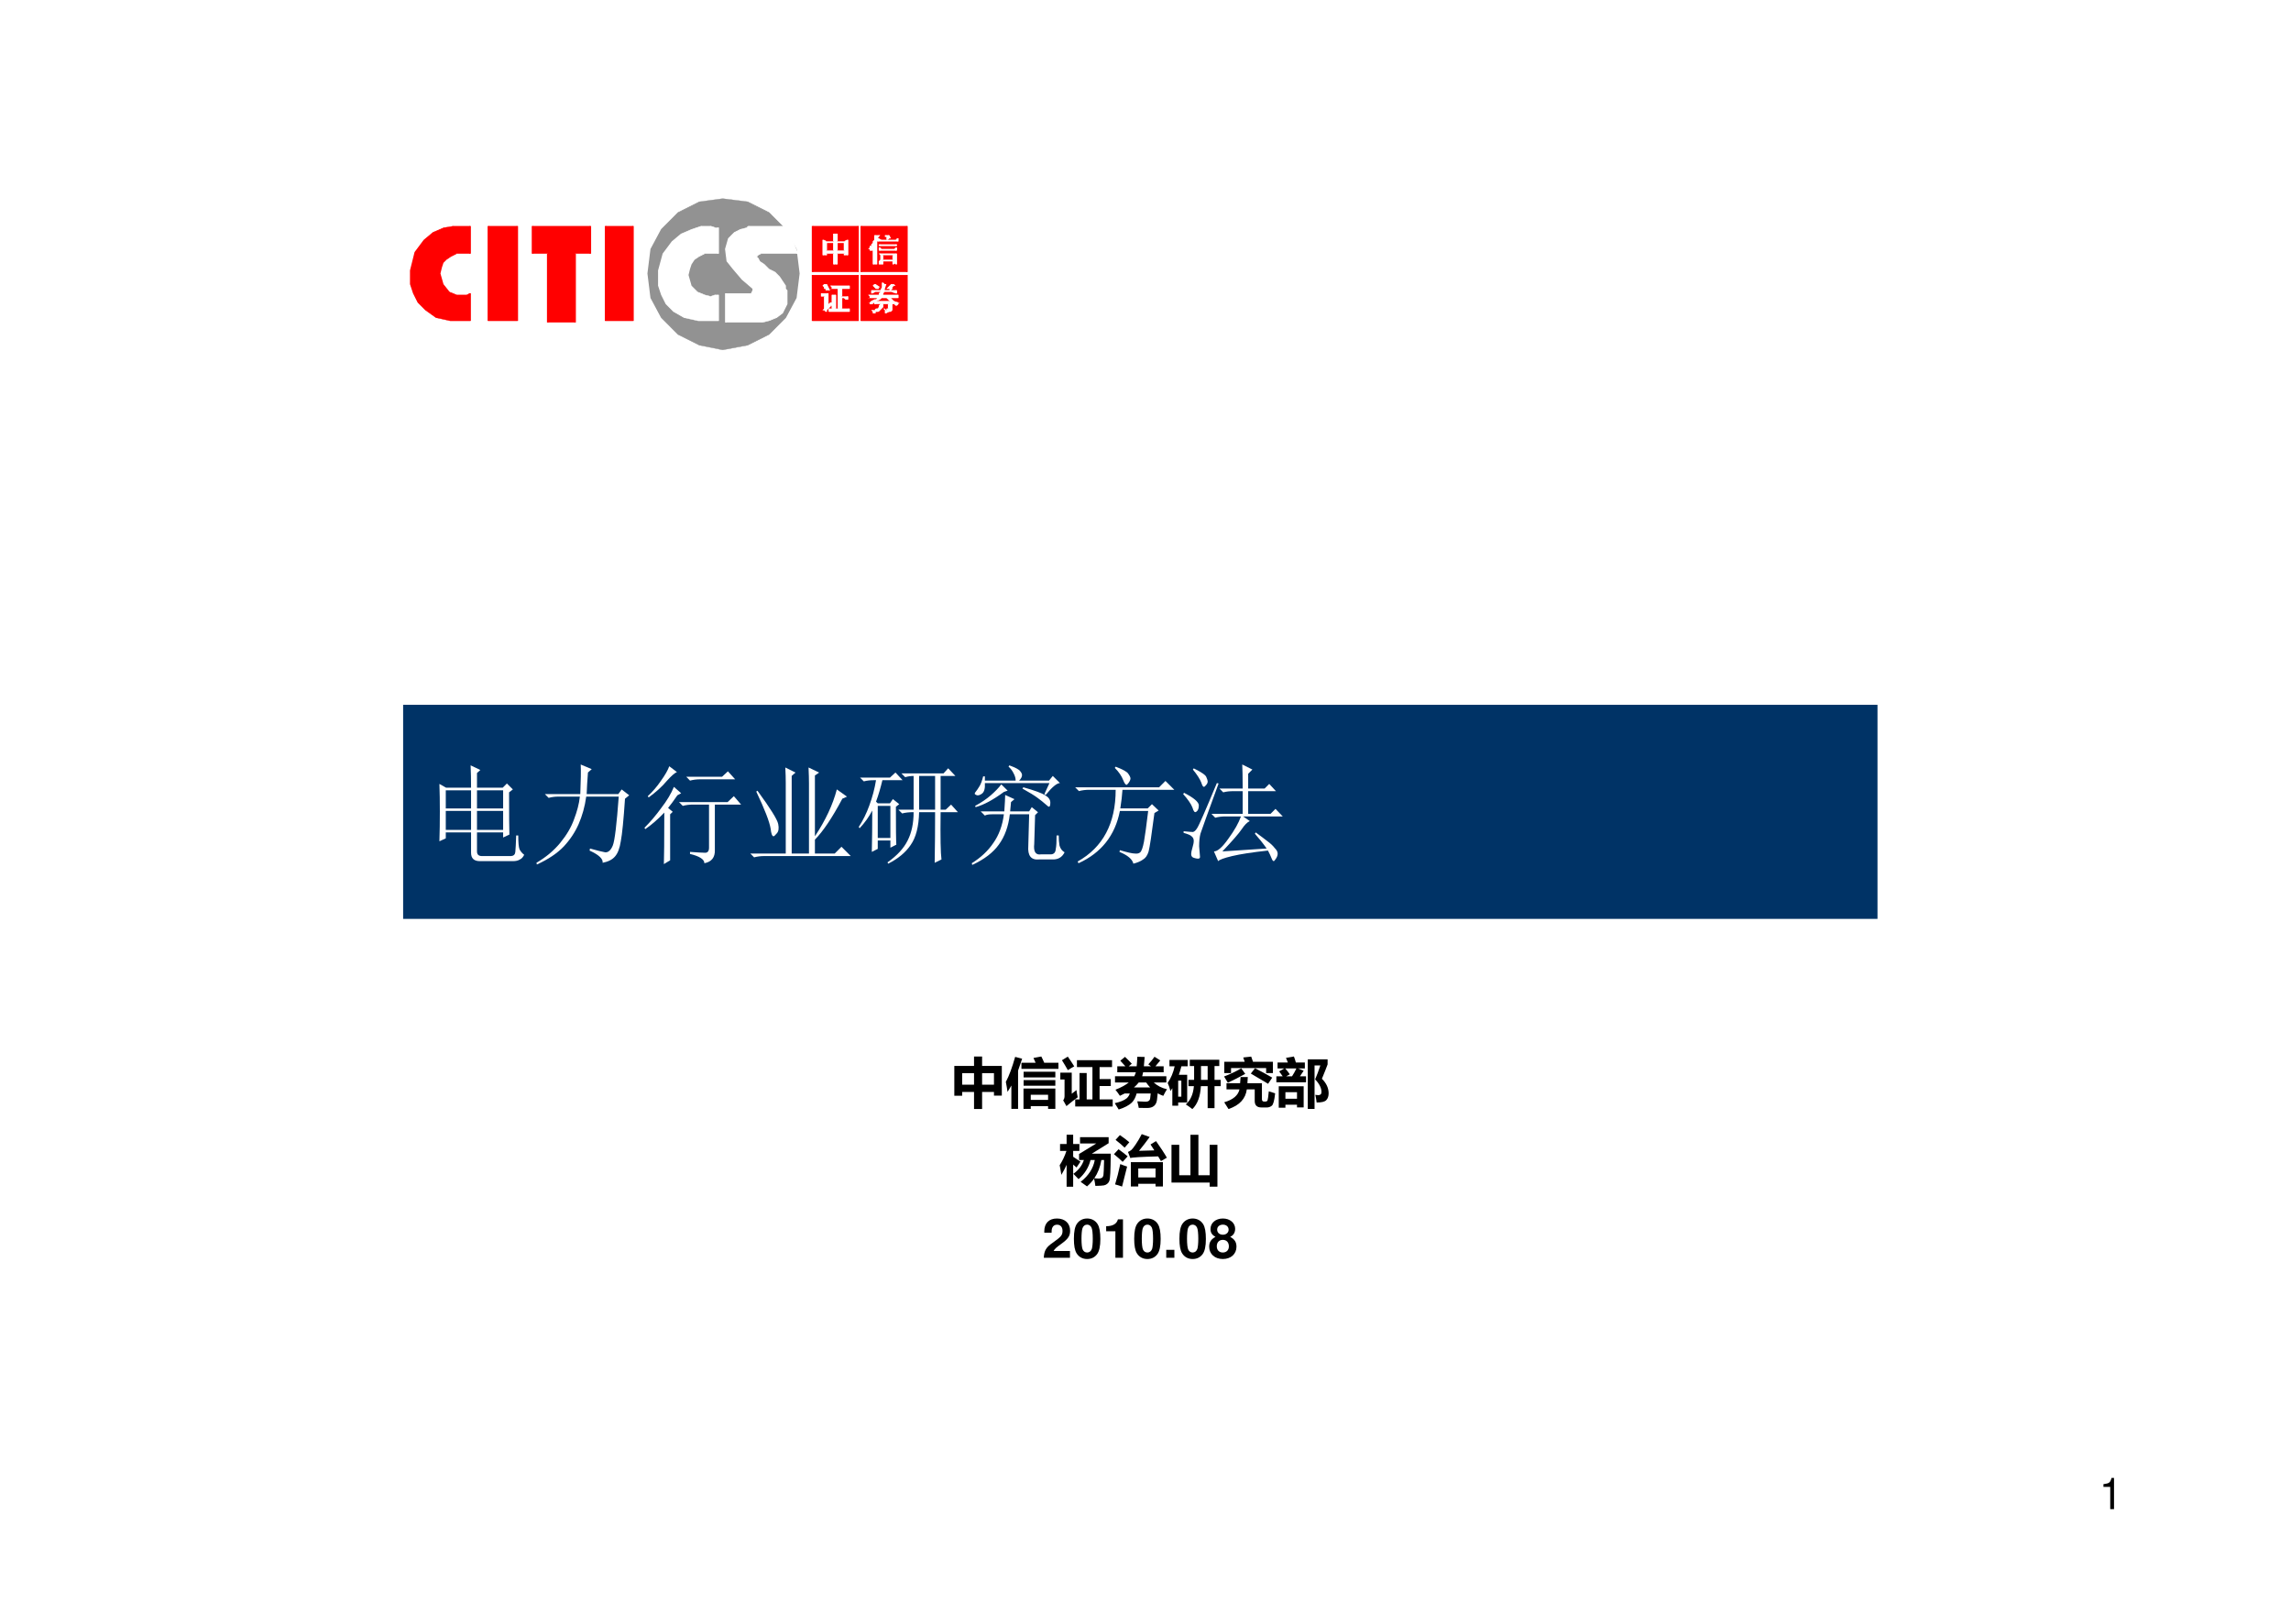 <?xml version="1.0" encoding="UTF-8" standalone="no"?>
<!DOCTYPE svg PUBLIC "-//W3C//DTD SVG 1.1//EN" "http://www.w3.org/Graphics/SVG/1.1/DTD/svg11.dtd">
<svg xmlns="http://www.w3.org/2000/svg" xmlns:xlink="http://www.w3.org/1999/xlink" version="1.1" width="847.68pt" height="600.96pt" viewBox="0 0 847.68 600.96">
<rect x="0" y="0" width="847.68" height="600.96" fill="#808080" stroke="none"/>
<g enable-background="new">
<g>
<g id="Layer-1" data-name="Artifact">
<clipPath id="cp0">
<path transform="matrix(1,0,0,-1,0,600.96)" d="M 0 0 L 847.68 0 L 847.68 600.96 L 0 600.96 Z " fill-rule="evenodd"/>
</clipPath>
<g clip-path="url(#cp0)">
<path transform="matrix(1,0,0,-1,0,600.96)" d="M 0 0 L 847.68 0 L 847.68 600.96 L 0 600.96 Z " fill="#ffffff" fill-rule="evenodd"/>
</g>
</g>
<g id="Layer-1" data-name="Span">
<clipPath id="cp1">
<path transform="matrix(1,0,0,-1,0,600.96)" d="M 0 0 L 847.68 0 L 847.68 600.96 L 0 600.96 Z " fill-rule="evenodd"/>
</clipPath>
<g clip-path="url(#cp1)">
<symbol id="font_2_417">
<path d="M .364 .968 L .513 .968 L .513 .795 L .877 .795 L .877 .247 L .732 .247 L .732 .314 L .513 .314 L .513 0 L .364 0 L .364 .314 L .145 .314 L .145 .244 L 0 .244 L 0 .795 L .364 .795 L .364 .968 M .732 .66 L .513 .66 L .513 .449 L .732 .449 L .732 .66 M .145 .449 L .364 .449 L .364 .66 L .145 .66 L .145 .449 Z "/>
</symbol>
<symbol id="font_2_491">
<path d="M .971 .739 L .288 .739 L .288 .851 L .55 .851 C .538 .879 .525 .909 .51 .94 L .655 .967 C .671 .937 .689 .898 .709 .851 L .971 .851 L .971 .739 M .172 .96 L .301 .926 C .276 .848 .251 .775 .226 .707 L .226 0 L .102 0 L .102 .431 C .078 .389 .055 .35 .031 .314 C .024 .367 .014 .428 0 .498 C .06 .61 .117 .764 .172 .96 M .914 .581 L .328 .581 L .328 .686 L .914 .686 L .914 .581 M .914 .427 L .328 .427 L .328 .531 L .914 .531 L .914 .427 M .326 0 L .326 .375 L .914 .375 L .914 0 L .78 0 L .78 .051 L .46 .051 L .46 0 L .326 0 M .78 .26 L .46 .26 L .46 .166 L .78 .166 L .78 .26 Z "/>
</symbol>
<symbol id="font_2_a69">
<path d="M .138 .921 C .175 .868 .215 .808 .257 .741 C .226 .725 .187 .701 .139 .671 C .104 .734 .067 .795 .03 .854 L .138 .921 M .275 .131 L .355 .131 L .355 .618 L .487 .618 L .487 .131 L .593 .131 L .593 .727 L .307 .727 L .307 .855 L .955 .855 L .955 .727 L .725 .727 L .725 .506 L .932 .506 L .932 .378 L .725 .378 L .725 .131 L .967 .131 L .967 0 L .275 0 L .275 .131 M .298 .304 C .3 .276 .308 .231 .321 .17 C .259 .126 .19 .072 .113 .007 L .053 .114 C .069 .134 .077 .159 .078 .188 L .078 .498 L 0 .498 L 0 .625 L .211 .625 L .211 .235 L .298 .304 Z "/>
</symbol>
<symbol id="font_2_4f3">
<path d="M .005 .614 L .361 .614 C .37 .631 .379 .655 .39 .687 L .047 .687 L .047 .798 L .196 .798 C .166 .833 .134 .868 .103 .901 L .189 .972 C .231 .933 .273 .89 .315 .845 L .258 .798 L .405 .798 C .41 .845 .414 .904 .417 .974 L .552 .97 C .547 .904 .543 .847 .538 .798 L .668 .798 L .62 .834 C .662 .878 .701 .925 .734 .974 L .841 .906 C .81 .867 .78 .831 .751 .798 L .903 .798 L .903 .687 L .524 .687 C .519 .659 .513 .634 .507 .614 L .953 .614 L .953 .499 L .72 .499 C .786 .438 .868 .396 .965 .374 C .944 .343 .921 .303 .896 .252 C .859 .265 .825 .281 .793 .299 C .788 .254 .784 .214 .78 .178 C .767 .078 .706 .028 .598 .028 C .541 .028 .49 .029 .443 .03 C .439 .058 .43 .098 .416 .151 L .569 .144 C .619 .144 .648 .164 .654 .205 C .657 .226 .66 .256 .664 .296 L .404 .296 C .385 .224 .355 .167 .315 .127 C .26 .076 .179 .033 .073 0 C .05 .04 .025 .079 0 .117 C .101 .139 .174 .169 .221 .207 C .247 .23 .266 .26 .278 .296 L .184 .296 C .156 .281 .126 .267 .095 .253 C .069 .293 .041 .33 .013 .365 C .116 .406 .198 .45 .259 .499 L .005 .499 L .005 .614 M .354 .407 L .654 .407 C .628 .435 .603 .465 .58 .499 L .443 .499 C .419 .467 .389 .437 .354 .407 Z "/>
</symbol>
<symbol id="font_2_912">
<path d="M .384 .54 L .488 .54 L .488 .794 L .408 .794 L .408 .911 L .953 .911 L .953 .794 L .865 .794 L .865 .54 L .979 .54 L .979 .423 L .865 .423 L .865 .017 L .738 .017 L .738 .423 L .613 .423 C .603 .232 .55 .091 .456 0 C .418 .03 .377 .059 .334 .087 C .421 .161 .471 .273 .484 .423 L .384 .423 L .384 .54 M .615 .54 L .738 .54 L .738 .794 L .615 .794 L .615 .54 M .369 .79 L .253 .79 C .24 .736 .224 .683 .206 .633 L .36 .633 L .36 .122 L .194 .122 L .194 .063 L .086 .063 L .086 .386 C .075 .368 .063 .35 .051 .333 C .038 .388 .021 .438 0 .483 C .061 .572 .104 .674 .129 .79 L .033 .79 L .033 .907 L .369 .907 L .369 .79 M .252 .229 L .252 .525 L .194 .525 L .194 .229 L .252 .229 Z "/>
</symbol>
<symbol id="font_2_93e">
<path d="M .501 .968 C .513 .935 .524 .903 .534 .873 L .902 .873 L .902 .664 L .777 .664 L .777 .756 L .129 .756 L .129 .664 L .004 .664 L .004 .873 L .381 .873 C .373 .9 .364 .926 .354 .952 L .501 .968 M .571 .753 C .684 .696 .79 .638 .889 .58 L .813 .466 L .494 .655 L .571 .753 M .317 .752 L .391 .649 C .286 .591 .179 .536 .07 .486 C .048 .525 .025 .563 0 .601 C .118 .646 .224 .696 .317 .752 M .699 .477 L .699 .182 C .699 .152 .713 .138 .739 .138 L .761 .138 C .784 .138 .798 .146 .804 .164 C .81 .181 .817 .236 .826 .327 L .943 .29 C .929 .157 .908 .08 .88 .06 C .853 .039 .823 .029 .79 .029 L .69 .029 C .608 .029 .566 .069 .566 .149 L .566 .363 L .42 .363 C .397 .189 .285 .068 .082 0 C .061 .035 .034 .077 .003 .125 C .166 .172 .26 .252 .285 .363 L .045 .363 L .045 .477 L .296 .477 L .305 .591 L .438 .591 C .436 .556 .434 .518 .431 .477 L .699 .477 Z "/>
</symbol>
<symbol id="font_2_b11">
<path d="M .526 .748 L .398 .748 L .504 .705 C .483 .672 .46 .637 .435 .602 L .548 .602 L .548 .492 L 0 .492 L 0 .602 L .117 .602 C .098 .631 .076 .661 .052 .693 L .147 .748 L .022 .748 L .022 .857 L .212 .857 C .201 .888 .19 .916 .178 .943 L .324 .968 C .337 .935 .349 .898 .36 .857 L .526 .857 L .526 .748 M .248 .639 L .181 .602 L .289 .602 C .321 .651 .348 .7 .37 .748 L .163 .748 C .201 .704 .229 .668 .248 .639 M .841 .557 C .924 .474 .965 .384 .965 .288 C .965 .234 .95 .192 .921 .162 C .893 .132 .833 .118 .743 .119 C .739 .165 .73 .212 .719 .26 C .744 .256 .762 .254 .773 .254 C .813 .254 .833 .274 .833 .313 C .833 .386 .794 .464 .716 .545 C .75 .625 .782 .711 .812 .803 L .705 .803 L .705 0 L .58 0 L .58 .916 L .946 .916 L .946 .822 C .924 .76 .888 .671 .841 .557 M .044 .022 L .044 .418 L .504 .418 L .504 .028 L .381 .028 L .381 .078 L .167 .078 L .167 .022 L .044 .022 M .381 .309 L .167 .309 L .167 .188 L .381 .188 L .381 .309 Z "/>
</symbol>
<use xlink:href="#font_2_417" transform="matrix(20.04,0,0,-20.04,353.103,410.291)"/>
<use xlink:href="#font_2_491" transform="matrix(20.04,0,0,-20.04,372.165,410.252)"/>
<use xlink:href="#font_2_a69" transform="matrix(20.04,0,0,-20.04,392.322,409.372)"/>
<use xlink:href="#font_2_4f3" transform="matrix(20.04,0,0,-20.04,412.46,410.487)"/>
<use xlink:href="#font_2_912" transform="matrix(20.04,0,0,-20.04,432.047,410.33)"/>
<use xlink:href="#font_2_93e" transform="matrix(20.04,0,0,-20.04,452.909,410.311)"/>
<use xlink:href="#font_2_b11" transform="matrix(20.04,0,0,-20.04,472.261,410.272)"/>
</g>
</g>
<g id="Layer-1" data-name="Span">
<clipPath id="cp3">
<path transform="matrix(1,0,0,-1,0,600.96)" d="M 0 0 L 847.68 0 L 847.68 600.96 L 0 600.96 Z " fill-rule="evenodd"/>
</clipPath>
<g clip-path="url(#cp3)">
<symbol id="font_2_7bd">
<path d="M 0 .397 C .052 .477 .093 .564 .125 .661 L .007 .661 L .007 .788 L .128 .788 L .128 .96 L .249 .96 L .249 .788 L .364 .788 L .364 .661 L .249 .661 L .249 .553 C .3 .521 .345 .491 .384 .463 L .311 .355 C .294 .37 .274 .388 .249 .409 L .249 0 L .128 0 L .128 .404 C .102 .345 .07 .283 .031 .219 C .025 .264 .014 .323 0 .397 M .593 .61 L .943 .61 C .941 .446 .939 .327 .935 .254 C .931 .181 .926 .133 .918 .111 C .911 .089 .899 .071 .881 .056 C .863 .04 .842 .03 .818 .025 C .794 .02 .741 .017 .659 .015 C .653 .062 .645 .107 .635 .149 C .598 .096 .555 .049 .505 .006 C .464 .036 .424 .064 .387 .09 C .533 .204 .62 .338 .648 .493 L .57 .493 C .535 .354 .461 .236 .349 .14 C .316 .175 .284 .208 .253 .238 C .351 .309 .415 .394 .447 .493 L .358 .493 L .358 .604 L .675 .798 L .376 .798 L .376 .915 L .904 .915 L .904 .803 L .593 .61 M .82 .493 L .77 .493 C .748 .364 .704 .251 .639 .155 C .672 .153 .7 .151 .722 .151 C .747 .151 .766 .156 .78 .165 C .794 .173 .803 .189 .808 .212 C .812 .235 .816 .328 .82 .493 Z "/>
</symbol>
<symbol id="font_2_83f">
<path d="M .777 .839 C .863 .718 .93 .616 .977 .533 L .868 .47 C .852 .497 .835 .526 .816 .557 C .501 .549 .33 .538 .303 .526 L .259 .639 C .285 .65 .306 .663 .322 .676 C .338 .69 .366 .725 .404 .782 C .443 .839 .479 .901 .513 .968 L .66 .915 C .597 .828 .531 .743 .463 .66 L .746 .668 C .723 .703 .7 .74 .675 .777 L .777 .839 M .11 .95 C .179 .903 .237 .859 .284 .818 L .197 .718 C .16 .756 .104 .804 .03 .862 L .11 .95 M .085 .689 C .148 .644 .204 .6 .253 .558 L .161 .456 C .123 .494 .069 .541 0 .598 L .085 .689 M .449 .002 L .312 .002 L .312 .451 L .904 .451 L .904 .002 L .768 .002 L .768 .051 L .449 .051 L .449 .002 M .768 .334 L .449 .334 L .449 .168 L .768 .168 L .768 .334 M .117 .415 C .163 .396 .205 .381 .243 .369 L .15 0 C .106 .016 .063 .029 .021 .04 C .055 .148 .087 .273 .117 .415 Z "/>
</symbol>
<symbol id="font_2_64b">
<path d="M .705 0 L .705 .076 L 0 .076 L 0 .773 L .143 .773 L .143 .211 L .35 .211 L .35 .958 L .497 .958 L .497 .211 L .705 .211 L .705 .773 L .848 .773 L .848 0 L .705 0 Z "/>
</symbol>
<use xlink:href="#font_2_7bd" transform="matrix(20.04,0,0,-20.04,392.085,439.052)"/>
<use xlink:href="#font_2_83f" transform="matrix(20.04,0,0,-20.04,412.164,438.994)"/>
<use xlink:href="#font_2_64b" transform="matrix(20.04,0,0,-20.04,433.457,439.033)"/>
</g>
</g>
<g id="Layer-1" data-name="Span">
<clipPath id="cp4">
<path transform="matrix(1,0,0,-1,0,600.96)" d="M 0 0 L 847.68 0 L 847.68 600.96 L 0 600.96 Z " fill-rule="evenodd"/>
</clipPath>
<g clip-path="url(#cp4)">
<symbol id="font_5_13">
<path d="M .482 .125 L .181 .125 C .2 .163 .222 .184 .326 .259 C .449 .349 .485 .402 .485 .499 C .485 .636 .39 .724 .242 .724 C .095 .724 .009 .637 .009 .487 L .009 .462 L .144 .462 L .144 .485 C .144 .564 .181 .61 .245 .61 C .307 .61 .345 .567 .345 .496 C .345 .417 .321 .388 .163 .276 C .043 .194 .006 .132 0 0 L .482 0 L .482 .125 Z "/>
</symbol>
<symbol id="font_5_11">
<path d="M .244 .747 C .168 .747 .103 .715 .06 .656 C .019 .601 0 .511 0 .373 C 0 .247 .016 .159 .05 .105 C .092 .037 .161 0 .244 0 C .321 0 .384 .031 .428 .09 C .468 .145 .488 .236 .488 .369 C .488 .499 .472 .587 .438 .642 C .396 .71 .327 .747 .244 .747 M .244 .634 C .28 .634 .309 .614 .326 .577 C .34 .547 .348 .47 .348 .372 C .348 .292 .341 .214 .33 .185 C .314 .143 .284 .12 .244 .12 C .207 .12 .179 .139 .162 .175 C .148 .205 .14 .279 .14 .374 C .14 .458 .147 .538 .158 .567 C .173 .61 .204 .634 .244 .634 Z "/>
</symbol>
<symbol id="font_5_12">
<path d="M .17 .489 L .17 0 L .31 0 L .31 .709 L .217 .709 C .195 .625 .122 .582 0 .582 L 0 .489 L .17 .489 Z "/>
</symbol>
<symbol id="font_5_f">
<path d="M .15 .146 L 0 .146 L 0 0 L .15 0 L .15 .146 Z "/>
</symbol>
<symbol id="font_5_19">
<path d="M .387 .409 C .411 .422 .422 .429 .433 .439 C .462 .466 .479 .509 .479 .555 C .479 .666 .383 .747 .252 .747 C .12 .747 .024 .666 .024 .554 C .024 .486 .052 .443 .116 .409 C .034 .364 0 .311 0 .227 C 0 .093 .103 0 .252 0 C .4 0 .503 .093 .503 .227 C .503 .311 .469 .364 .387 .409 M .253 .634 C .315 .634 .358 .596 .358 .541 C .358 .487 .314 .448 .253 .448 C .19 .448 .147 .486 .147 .542 C .147 .596 .19 .634 .253 .634 M .251 .353 C .32 .353 .363 .307 .363 .233 C .363 .165 .319 .12 .251 .12 C .183 .12 .14 .165 .14 .235 C .14 .307 .183 .353 .251 .353 Z "/>
</symbol>
<use xlink:href="#font_5_13" transform="matrix(20.064,0,0,-20.064,386.212,465.34)"/>
<use xlink:href="#font_5_11" transform="matrix(20.064,0,0,-20.064,397.347,465.801)"/>
<use xlink:href="#font_5_12" transform="matrix(20.064,0,0,-20.064,409.286,465.34)"/>
<use xlink:href="#font_5_11" transform="matrix(20.064,0,0,-20.064,419.659,465.801)"/>
<use xlink:href="#font_5_f" transform="matrix(20.064,0,0,-20.064,431.516,465.34)"/>
<use xlink:href="#font_5_11" transform="matrix(20.064,0,0,-20.064,436.392,465.801)"/>
<use xlink:href="#font_5_19" transform="matrix(20.064,0,0,-20.064,447.407,465.801)"/>
</g>
</g>
<g id="Layer-1" data-name="P">
<path transform="matrix(1,0,0,-1,0,600.96)" d="M 149.16 261 L 694.68 261 L 694.68 340.2 L 149.16 340.2 Z " fill="#003366" fill-rule="evenodd"/>
</g>
<g id="Layer-1" data-name="Span">
<clipPath id="cp6">
<path transform="matrix(1,0,0,-1,0,600.96)" d="M 0 0 L 847.68 0 L 847.68 600.96 L 0 600.96 Z " fill-rule="evenodd"/>
</clipPath>
<g clip-path="url(#cp6)">
<symbol id="font_7_2b65">
<path d="M .293 .68 C .293 .755 .292 .824 .289 .887 L .379 .844 L .348 .816 L .348 .68 L .586 .68 L .625 .719 L .68 .664 L .645 .637 C .645 .428 .646 .298 .648 .246 L .59 .219 L .59 .266 L .348 .266 L .348 .09 C .348 .061 .363 .047 .395 .047 L .664 .047 C .688 .049 .701 .062 .703 .086 C .706 .112 .708 .163 .711 .238 L .73 .238 C .73 .173 .734 .13 .742 .109 C .753 .089 .767 .072 .785 .059 C .775 .038 .762 .023 .746 .016 C .73 .005 .708 0 .68 0 L .375 0 C .32 0 .293 .026 .293 .078 L .293 .266 L .059 .266 L .059 .211 L 0 .184 C .003 .272 .004 .363 .004 .457 C .004 .551 .003 .637 0 .715 L .062 .68 L .293 .68 M .059 .656 L .059 .488 L .293 .488 L .293 .656 L .059 .656 M .348 .656 L .348 .488 L .59 .488 L .59 .656 L .348 .656 M .059 .465 L .059 .289 L .293 .289 L .293 .465 L .059 .465 M .348 .465 L .348 .289 L .59 .289 L .59 .465 L .348 .465 Z "/>
</symbol>
<symbol id="font_7_8cb">
<path d="M .477 .852 C .471 .776 .467 .71 .465 .652 L .758 .652 L .789 .695 L .859 .641 L .82 .609 C .807 .414 .794 .283 .781 .215 C .771 .15 .753 .103 .727 .074 C .703 .046 .665 .026 .613 .016 C .618 .052 .578 .09 .492 .129 L .496 .148 C .561 .13 .608 .118 .637 .113 C .665 .111 .689 .132 .707 .176 C .725 .22 .743 .371 .762 .629 L .461 .629 C .448 .535 .424 .451 .391 .375 C .359 .302 .314 .233 .254 .168 C .194 .105 .111 .049 .004 0 L 0 .016 C .089 .068 .161 .129 .219 .199 C .279 .272 .322 .345 .348 .418 C .376 .491 .395 .561 .402 .629 L .207 .629 C .173 .629 .142 .625 .113 .617 L .078 .652 L .406 .652 C .411 .777 .413 .868 .41 .926 L .512 .883 L .477 .852 Z "/>
</symbol>
<symbol id="font_7_3e7c">
<path d="M .387 .809 L .719 .809 L .773 .859 L .84 .785 L .516 .785 C .482 .785 .451 .781 .422 .773 L .387 .809 M .422 .113 C .492 .108 .539 .105 .562 .105 C .586 .105 .598 .121 .598 .152 L .598 .551 L .449 .551 C .415 .551 .384 .547 .355 .539 L .32 .574 L .77 .574 L .828 .629 L .895 .551 L .652 .551 L .652 .133 C .655 .062 .622 .021 .555 .008 C .555 .044 .51 .073 .422 .094 L .422 .113 M .23 .906 L .301 .852 C .283 .846 .251 .819 .207 .77 C .163 .717 .107 .667 .039 .617 L .031 .629 C .076 .671 .116 .717 .152 .77 C .191 .824 .217 .87 .23 .906 M .238 .461 L .238 .035 L .18 0 C .182 .057 .184 .216 .184 .477 C .124 .414 .065 .363 .008 .324 L 0 .336 C .055 .391 .107 .452 .156 .52 C .208 .587 .247 .652 .273 .715 L .34 .656 L .305 .637 C .271 .587 .242 .548 .219 .52 L .262 .484 L .238 .461 Z "/>
</symbol>
<symbol id="font_7_44a">
<path d="M .066 .617 C .186 .453 .25 .35 .258 .309 C .266 .27 .262 .241 .246 .223 C .23 .204 .22 .195 .215 .195 C .202 .195 .193 .219 .188 .266 C .177 .331 .133 .445 .055 .609 L .066 .617 M .328 .688 C .328 .729 .327 .777 .324 .832 L .418 .785 L .383 .754 L .383 .035 L .543 .035 L .543 .684 C .543 .72 .542 .77 .539 .832 L .637 .785 L .598 .758 L .598 .195 C .697 .344 .764 .488 .801 .629 L .895 .562 L .852 .543 C .758 .366 .673 .24 .598 .164 L .598 .035 L .781 .035 L .844 .098 L .93 .012 L .129 .012 C .095 .012 .064 .008 .035 0 L 0 .035 L .328 .035 L .328 .688 Z "/>
</symbol>
<symbol id="font_7_2e44">
<path d="M .395 .836 L .785 .836 L .828 .883 L .895 .812 L .758 .812 L .758 .5 L .805 .5 L .855 .547 L .918 .477 L .758 .477 C .755 .242 .758 .096 .766 .039 L .703 .008 C .706 .164 .707 .32 .707 .477 L .559 .477 C .556 .344 .53 .242 .48 .172 C .434 .104 .365 .047 .273 0 L .266 .012 C .354 .074 .417 .142 .453 .215 C .49 .288 .508 .375 .508 .477 C .466 .477 .431 .473 .402 .465 L .367 .5 L .508 .5 L .508 .812 C .484 .812 .458 .809 .43 .801 L .395 .836 M .559 .812 L .559 .5 L .707 .5 L .707 .812 L .559 .812 M .176 .535 L .176 .238 L .293 .238 L .293 .535 L .176 .535 M .012 .797 L .289 .797 L .34 .844 L .406 .773 L .219 .773 C .203 .706 .184 .639 .16 .574 L .176 .559 L .289 .559 L .316 .598 L .375 .551 L .344 .527 C .344 .332 .345 .215 .348 .176 L .293 .148 L .293 .215 L .176 .215 L .176 .137 L .121 .109 C .124 .224 .125 .352 .125 .492 C .094 .432 .055 .378 .008 .328 L 0 .34 C .039 .4 .072 .466 .098 .539 C .126 .615 .147 .693 .16 .773 L .141 .773 C .107 .773 .076 .77 .047 .762 L .012 .797 Z "/>
</symbol>
<symbol id="font_7_30a6">
<path d="M .301 .496 C .306 .572 .309 .622 .309 .648 L .395 .609 L .363 .582 L .355 .496 L .531 .496 L .555 .535 L .613 .488 L .586 .461 L .578 .195 C .57 .122 .591 .09 .641 .098 L .734 .098 C .76 .1 .775 .116 .777 .145 C .783 .173 .785 .216 .785 .273 L .805 .273 C .805 .24 .807 .208 .812 .18 C .82 .151 .836 .13 .859 .117 C .836 .07 .797 .048 .742 .051 L .625 .051 C .549 .043 .516 .085 .523 .176 L .531 .469 L .352 .469 C .339 .357 .305 .263 .25 .188 C .198 .115 .116 .052 .004 0 L 0 .016 C .083 .068 .15 .13 .199 .203 C .251 .276 .284 .365 .297 .469 L .188 .469 C .156 .469 .134 .465 .121 .457 L .082 .496 L .301 .496 M .672 .656 L .719 .758 L .121 .758 C .124 .708 .115 .676 .094 .66 C .076 .647 .06 .642 .047 .645 C .034 .65 .027 .655 .027 .66 C .027 .665 .03 .671 .035 .676 C .046 .689 .057 .706 .07 .727 C .083 .747 .095 .779 .105 .82 L .121 .82 L .121 .781 L .406 .781 C .406 .802 .4 .824 .387 .848 C .376 .871 .361 .892 .34 .91 L .348 .922 C .405 .901 .439 .883 .449 .867 C .46 .854 .465 .842 .465 .832 C .465 .816 .456 .799 .438 .781 L .715 .781 L .75 .824 L .816 .758 C .788 .758 .743 .721 .684 .648 L .672 .656 M .332 .688 L .297 .676 C .198 .603 .111 .556 .035 .535 L .031 .547 C .089 .578 .137 .611 .176 .645 C .217 .681 .25 .715 .273 .746 L .332 .688 M .477 .719 C .581 .69 .648 .665 .68 .645 C .711 .626 .727 .604 .727 .578 C .727 .552 .723 .539 .715 .539 C .71 .539 .702 .544 .691 .555 C .665 .578 .638 .6 .609 .621 C .581 .642 .534 .671 .469 .707 L .477 .719 Z "/>
</symbol>
<symbol id="font_7_1be9">
<path d="M 0 .707 L .777 .707 L .836 .766 L .918 .684 L .438 .684 C .435 .634 .428 .577 .418 .512 L .672 .512 L .711 .551 L .773 .492 L .734 .469 C .708 .268 .69 .15 .68 .113 C .669 .077 .652 .052 .629 .039 C .608 .023 .578 .01 .539 0 C .529 .042 .486 .078 .41 .109 L .414 .125 C .484 .104 .53 .094 .551 .094 C .574 .091 .591 .095 .602 .105 C .615 .116 .626 .148 .637 .203 C .647 .26 .66 .355 .676 .488 L .414 .488 C .37 .262 .242 .1 .031 .004 L .023 .02 C .258 .152 .375 .374 .375 .684 L .129 .684 C .095 .684 .064 .68 .035 .672 L 0 .707 M .375 .898 C .443 .872 .482 .85 .492 .832 C .505 .814 .512 .799 .512 .789 C .512 .779 .507 .766 .496 .75 C .486 .737 .479 .73 .477 .73 C .466 .73 .456 .745 .445 .773 C .43 .812 .404 .85 .367 .887 L .375 .898 Z "/>
</symbol>
<symbol id="font_7_2305">
<path d="M .551 .672 C .551 .784 .549 .858 .547 .895 L .641 .848 L .602 .809 L .602 .672 L .754 .672 L .797 .715 L .859 .648 L .602 .648 L .602 .438 L .809 .438 L .855 .484 L .922 .414 L .555 .414 L .617 .371 C .594 .361 .569 .336 .543 .297 C .517 .258 .457 .189 .363 .09 L .773 .117 C .74 .164 .703 .21 .664 .254 L .672 .266 C .719 .232 .755 .204 .781 .184 C .81 .163 .832 .142 .848 .121 C .866 .103 .875 .086 .875 .07 C .875 .055 .87 .039 .859 .023 C .849 .008 .842 0 .84 0 C .832 0 .826 .008 .82 .023 C .81 .049 .798 .074 .785 .098 C .639 .082 .529 .065 .453 .047 C .378 .029 .335 .013 .324 0 L .285 .09 C .319 .09 .363 .129 .418 .207 C .475 .285 .514 .354 .535 .414 L .391 .414 C .357 .414 .326 .41 .297 .402 L .262 .438 L .551 .438 L .551 .648 L .465 .648 C .431 .648 .4 .645 .371 .637 L .336 .672 L .551 .672 M .328 .719 C .227 .443 .171 .288 .16 .254 C .152 .223 .148 .184 .148 .137 C .151 .09 .154 .057 .156 .039 C .156 .029 .15 .023 .137 .023 C .126 .023 .113 .026 .098 .031 C .082 .036 .074 .048 .074 .066 C .074 .079 .078 .099 .086 .125 C .094 .151 .098 .172 .098 .188 C .098 .206 .091 .22 .078 .23 C .068 .241 .043 .251 .004 .262 L .004 .277 C .051 .272 .079 .27 .09 .27 C .103 .272 .116 .284 .129 .305 C .145 .328 .206 .467 .312 .723 L .328 .719 M .008 .633 C .099 .586 .145 .547 .145 .516 C .145 .487 .137 .467 .121 .457 C .108 .447 .096 .46 .086 .496 C .073 .53 .044 .572 0 .621 L .008 .633 M .098 .859 C .171 .823 .21 .796 .215 .777 C .223 .759 .227 .746 .227 .738 C .227 .725 .221 .714 .211 .703 C .203 .693 .197 .688 .191 .688 C .184 .688 .176 .701 .168 .727 C .155 .76 .129 .801 .09 .848 L .098 .859 Z "/>
</symbol>
<use xlink:href="#font_7_2b65" transform="matrix(39.96,0,0,-39.96,162.584,318.6)" fill="#ffffff"/>
<use xlink:href="#font_7_8cb" transform="matrix(39.96,0,0,-39.96,198.485,319.848)" fill="#ffffff"/>
<use xlink:href="#font_7_3e7c" transform="matrix(39.96,0,0,-39.96,238.445,319.692)" fill="#ffffff"/>
<use xlink:href="#font_7_44a" transform="matrix(39.96,0,0,-39.96,277.625,317.195)" fill="#ffffff"/>
<use xlink:href="#font_7_2e44" transform="matrix(39.96,0,0,-39.96,317.741,319.536)" fill="#ffffff"/>
<use xlink:href="#font_7_30a6" transform="matrix(39.96,0,0,-39.96,359.574,320.005)" fill="#ffffff"/>
<use xlink:href="#font_7_1be9" transform="matrix(39.96,0,0,-39.96,397.817,319.536)" fill="#ffffff"/>
<use xlink:href="#font_7_2305" transform="matrix(39.96,0,0,-39.96,437.777,318.6)" fill="#ffffff"/>
</g>
</g>
<g id="Layer-1" data-name="P">
<clipPath id="cp8">
<path transform="matrix(1,0,0,-1,0,600.96)" d="M 150.72 470.4 L 337.8 470.4 L 337.8 529.08 L 150.72 529.08 Z " fill-rule="evenodd"/>
</clipPath>
<g clip-path="url(#cp8)">
<clipPath id="cp9">
<path transform="matrix(.4,0,0,-.048,150.72,130.56)" d="M 0 0 L 467.36 0 L 467.36 1224.94 L 0 1224.94 Z " fill-rule="evenodd"/>
</clipPath>
<g clip-path="url(#cp9)">
<path transform="matrix(.4,0,0,-.048,150.72,130.56)" d="M 362.17 611.99 L 359.35 423.49 L 349.49 270.34 L 334.01 140.75 L 314.28 58.291 L 291.75 22.941 L 270.65 58.291 L 250.94 140.75 L 235.44 270.34 L 225.6 423.49 L 222.79 611.99 L 225.6 800.5 L 235.44 953.65 L 250.94 1083.24 L 270.65 1165.7 L 291.75 1189.27 L 314.28 1165.7 L 334.01 1083.24 L 349.49 953.65 L 359.35 800.5 L 362.17 611.99 Z " fill="#929292"/>
<path transform="matrix(.4,0,0,-.048,150.72,130.56)" stroke-width="1.42" stroke-linecap="butt" stroke-linejoin="round" fill="none" stroke="#929292" d="M 362.17 611.99 L 359.35 423.49 L 349.49 270.34 L 334.01 140.75 L 314.28 58.291 L 291.75 22.941 L 270.65 58.291 L 250.94 140.75 L 235.44 270.34 L 225.6 423.49 L 222.79 611.99 L 225.6 800.5 L 235.44 953.65 L 250.94 1083.24 L 270.65 1165.7 L 291.75 1189.27 L 314.28 1165.7 L 334.01 1083.24 L 349.49 953.65 L 359.35 800.5 L 362.17 611.99 Z "/>
<path transform="matrix(.4,0,0,-.048,150.72,130.56)" d="M 58.062 977.22 L 55.247 977.22 L 51.011 977.22 L 42.564 977.22 L 34.117 965.44 L 24.275 930.09 L 15.828 871.17 L 7.382 776.93 L 3.146 635.56 L 3.146 623.78 L 3.146 576.65 L 3.146 529.54 L 5.962 458.84 L 10.197 388.17 L 17.224 329.25 L 27.091 270.34 L 39.749 246.79 L 58.062 246.79 L 58.062 458.84 L 55.247 447.06 L 51.011 447.06 L 45.38 447.06 L 38.353 470.62 L 32.722 529.54 L 29.906 611.99 L 31.302 659.13 L 32.722 694.48 L 35.537 718.02 L 39.749 741.58 L 45.38 765.15 L 58.062 765.15 L 58.062 977.22 Z " fill="#ff0000"/>
<path transform="matrix(.4,0,0,-.048,150.72,130.56)" stroke-width="1.42" stroke-linecap="butt" stroke-linejoin="round" fill="none" stroke="#ff0000" d="M 58.062 977.22 L 55.247 977.22 L 51.011 977.22 L 42.564 977.22 L 34.117 965.44 L 24.275 930.09 L 15.828 871.17 L 7.382 776.93 L 3.146 635.56 L 3.146 623.78 L 3.146 576.65 L 3.146 529.54 L 5.962 458.84 L 10.197 388.17 L 17.224 329.25 L 27.091 270.34 L 39.749 246.79 L 58.062 246.79 L 58.062 458.84 L 55.247 447.06 L 51.011 447.06 L 45.38 447.06 L 38.353 470.62 L 32.722 529.54 L 29.906 611.99 L 31.302 659.13 L 32.722 694.48 L 35.537 718.02 L 39.749 741.58 L 45.38 765.15 L 58.062 765.15 L 58.062 977.22 Z "/>
<path transform="matrix(.4,0,0,-.048,150.72,130.56)" d="M 287.54 965.44 L 284.73 965.44 L 280.49 977.22 L 272.05 977.22 L 263.6 953.65 L 253.76 918.3 L 245.31 859.39 L 236.86 765.15 L 232.63 635.56 L 232.63 611.99 L 232.63 576.65 L 232.63 517.76 L 235.44 447.06 L 239.68 376.38 L 246.71 317.47 L 256.57 270.34 L 269.23 246.79 L 287.54 246.79 L 287.54 447.06 L 284.73 447.06 L 280.49 435.27 L 274.86 447.06 L 267.83 470.62 L 262.2 517.76 L 259.39 600.21 L 260.78 647.34 L 262.2 682.69 L 265.02 718.02 L 269.23 741.58 L 274.86 765.15 L 287.54 765.15 L 287.54 965.44 Z " fill="#ffffff"/>
<path transform="matrix(.4,0,0,-.048,150.72,130.56)" stroke-width="1.42" stroke-linecap="butt" stroke-linejoin="round" fill="none" stroke="#ffffff" d="M 287.54 965.44 L 284.73 965.44 L 280.49 977.22 L 272.05 977.22 L 263.6 953.65 L 253.76 918.3 L 245.31 859.39 L 236.86 765.15 L 232.63 635.56 L 232.63 611.99 L 232.63 576.65 L 232.63 517.76 L 235.44 447.06 L 239.68 376.38 L 246.71 317.47 L 256.57 270.34 L 269.23 246.79 L 287.54 246.79 L 287.54 447.06 L 284.73 447.06 L 280.49 435.27 L 274.86 447.06 L 267.83 470.62 L 262.2 517.76 L 259.39 600.21 L 260.78 647.34 L 262.2 682.69 L 265.02 718.02 L 269.23 741.58 L 274.86 765.15 L 287.54 765.15 L 287.54 965.44 Z "/>
<path transform="matrix(.4,0,0,-.048,150.72,130.56)" d="M 74.956 246.79 L 101.692 246.79 L 101.692 977.22 L 74.956 977.22 Z " fill="#ff0000"/>
<path transform="matrix(.4,0,0,-.048,150.72,130.56)" stroke-width="1.42" stroke-linecap="butt" stroke-linejoin="round" fill="none" stroke="#ff0000" d="M 74.956 246.79 L 101.692 246.79 L 101.692 977.22 L 74.956 977.22 Z "/>
<path transform="matrix(.4,0,0,-.048,150.72,130.56)" d="M 183.37 246.79 L 208.71 246.79 L 208.71 977.22 L 183.37 977.22 Z " fill="#ff0000"/>
<path transform="matrix(.4,0,0,-.048,150.72,130.56)" stroke-width="1.42" stroke-linecap="butt" stroke-linejoin="round" fill="none" stroke="#ff0000" d="M 183.37 246.79 L 208.71 246.79 L 208.71 977.22 L 183.37 977.22 Z "/>
<path transform="matrix(.4,0,0,-.048,150.72,130.56)" d="M 115.77 977.22 L 169.29 977.22 L 169.29 765.15 L 155.19 765.15 L 155.19 235.01 L 129.85 235.01 L 129.85 765.15 L 115.77 765.15 L 115.77 977.22 Z " fill="#ff0000"/>
<path transform="matrix(.4,0,0,-.048,150.72,130.56)" stroke-width="1.42" stroke-linecap="butt" stroke-linejoin="round" fill="none" stroke="#ff0000" d="M 115.77 977.22 L 169.29 977.22 L 169.29 765.15 L 155.19 765.15 L 155.19 235.01 L 129.85 235.01 L 129.85 765.15 L 115.77 765.15 L 115.77 977.22 Z "/>
<path transform="matrix(.4,0,0,-.048,150.72,130.56)" d="M 350.91 977.22 L 315.7 977.22 L 314.28 965.44 L 308.65 953.65 L 303.02 930.09 L 297.39 882.96 L 294.57 800.5 L 295.99 706.23 L 301.62 647.34 L 310.07 564.86 L 319.94 494.19 L 319.94 482.41 L 318.52 458.84 L 317.1 458.84 L 294.57 458.84 L 294.57 235.01 L 326.96 235.01 L 328.38 235.01 L 334.01 246.79 L 341.04 270.34 L 346.67 305.69 L 350.91 376.38 L 350.91 470.62 L 350.91 482.41 L 349.49 494.19 L 349.49 517.76 L 346.67 553.1 L 343.86 588.43 L 339.64 623.78 L 334.01 647.34 L 329.78 682.69 L 325.57 706.23 L 324.15 729.8 L 322.75 741.58 L 324.15 753.37 L 326.96 765.15 L 360.75 765.15 L 350.91 977.22 Z " fill="#ffffff"/>
<path transform="matrix(.4,0,0,-.048,150.72,130.56)" stroke-width="1.42" stroke-linecap="butt" stroke-linejoin="round" fill="none" stroke="#ffffff" d="M 350.91 977.22 L 315.7 977.22 L 314.28 965.44 L 308.65 953.65 L 303.02 930.09 L 297.39 882.96 L 294.57 800.5 L 295.99 706.23 L 301.62 647.34 L 310.07 564.86 L 319.94 494.19 L 319.94 482.41 L 318.52 458.84 L 317.1 458.84 L 294.57 458.84 L 294.57 235.01 L 326.96 235.01 L 328.38 235.01 L 334.01 246.79 L 341.04 270.34 L 346.67 305.69 L 350.91 376.38 L 350.91 470.62 L 350.91 482.41 L 349.49 494.19 L 349.49 517.76 L 346.67 553.1 L 343.86 588.43 L 339.64 623.78 L 334.01 647.34 L 329.78 682.69 L 325.57 706.23 L 324.15 729.8 L 322.75 741.58 L 324.15 753.37 L 326.96 765.15 L 360.75 765.15 L 350.91 977.22 Z "/>
<path transform="matrix(.4,0,0,-.048,150.72,130.56)" d="M 374.83 623.78 L 417.064 623.78 L 417.064 977.22 L 374.83 977.22 Z " fill="#ff0000"/>
<path transform="matrix(.4,0,0,-.048,150.72,130.56)" stroke-width="1.42" stroke-linecap="butt" stroke-linejoin="round" fill="none" stroke="#ff0000" d="M 374.83 623.78 L 417.064 623.78 L 417.064 977.22 L 374.83 977.22 Z "/>
<path transform="matrix(.4,0,0,-.048,150.72,130.56)" d="M 397.35 788.72 L 404.4 788.72 L 404.4 847.63 L 397.35 847.63 L 397.35 788.72 Z M 387.51 788.72 L 394.54 788.72 L 394.54 847.63 L 387.51 847.63 L 387.51 788.72 Z M 384.69 753.37 L 384.69 765.15 L 384.69 776.93 L 384.69 847.63 L 384.69 859.39 L 384.69 871.17 L 387.51 859.39 L 394.54 859.39 L 394.54 871.17 L 394.54 882.96 L 394.54 894.74 L 394.54 918.3 L 395.96 918.3 L 397.35 918.3 L 397.35 906.52 L 397.35 894.74 L 397.35 882.96 L 397.35 859.39 L 404.4 859.39 L 407.22 871.17 L 407.22 859.39 L 407.22 847.63 L 407.22 776.93 L 407.22 765.15 L 407.22 753.37 L 405.8 753.37 L 404.4 753.37 L 404.4 765.15 L 397.35 765.15 L 397.35 718.02 L 397.35 706.23 L 397.35 682.69 L 395.96 682.69 L 394.54 682.69 L 394.54 694.48 L 394.54 706.23 L 394.54 718.02 L 394.54 765.15 L 387.51 765.15 L 387.51 753.37 L 386.09 753.37 L 384.69 753.37 Z " fill="#ffffff"/>
<path transform="matrix(.4,0,0,-.048,150.72,130.56)" stroke-width="1.42" stroke-linecap="butt" stroke-linejoin="round" fill="none" stroke="#ffffff" d="M 397.35 788.72 L 404.4 788.72 L 404.4 847.63 L 397.35 847.63 L 397.35 788.72 Z M 387.51 788.72 L 394.54 788.72 L 394.54 847.63 L 387.51 847.63 L 387.51 788.72 Z M 384.69 753.37 L 384.69 765.15 L 384.69 776.93 L 384.69 847.63 L 384.69 859.39 L 384.69 871.17 L 387.51 859.39 L 394.54 859.39 L 394.54 871.17 L 394.54 882.96 L 394.54 894.74 L 394.54 918.3 L 395.96 918.3 L 397.35 918.3 L 397.35 906.52 L 397.35 894.74 L 397.35 882.96 L 397.35 859.39 L 404.4 859.39 L 407.22 871.17 L 407.22 859.39 L 407.22 847.63 L 407.22 776.93 L 407.22 765.15 L 407.22 753.37 L 405.8 753.37 L 404.4 753.37 L 404.4 765.15 L 397.35 765.15 L 397.35 718.02 L 397.35 706.23 L 397.35 682.69 L 395.96 682.69 L 394.54 682.69 L 394.54 694.48 L 394.54 706.23 L 394.54 718.02 L 394.54 765.15 L 387.51 765.15 L 387.51 753.37 L 386.09 753.37 L 384.69 753.37 Z "/>
<path transform="matrix(.4,0,0,-.048,150.72,130.56)" d="M 419.88 623.78 L 462.114 623.78 L 462.114 977.22 L 419.88 977.22 Z " fill="#ff0000"/>
<path transform="matrix(.4,0,0,-.048,150.72,130.56)" stroke-width="1.42" stroke-linecap="butt" stroke-linejoin="round" fill="none" stroke="#ff0000" d="M 419.88 623.78 L 462.114 623.78 L 462.114 977.22 L 419.88 977.22 Z "/>
<path transform="matrix(.4,0,0,-.048,150.72,130.56)" d="M 442.4 906.52 L 443.82 906.52 L 445.22 906.52 L 446.64 882.96 L 445.22 882.96 L 443.82 871.17 L 443.82 882.96 L 443.82 894.74 L 442.4 894.74 L 442.4 906.52 Z M 439.58 718.02 L 449.45 718.02 L 449.45 753.37 L 439.58 753.37 L 439.58 718.02 Z M 436.77 682.69 L 436.77 694.48 L 436.77 706.23 L 438.19 718.02 L 438.19 753.37 L 436.77 765.15 L 439.58 765.15 L 449.45 765.15 L 452.27 765.15 L 452.27 753.37 L 452.27 718.02 L 452.27 706.23 L 452.27 694.48 L 452.27 682.69 L 450.85 694.48 L 449.45 682.69 L 449.45 694.48 L 449.45 706.23 L 439.58 706.23 L 439.58 694.48 L 439.58 682.69 L 438.19 682.69 L 436.77 682.69 Z M 436.77 824.06 L 436.77 824.06 L 436.77 835.85 L 439.58 835.85 L 441 835.85 L 449.45 835.85 L 450.85 835.85 L 452.27 835.85 L 452.27 824.06 L 449.45 824.06 L 441 824.06 L 438.19 824.06 L 436.77 824.06 Z M 436.77 788.72 L 436.77 788.72 L 436.77 800.5 L 436.77 812.28 L 438.19 800.5 L 439.58 800.5 L 449.45 800.5 L 450.85 800.5 L 452.27 812.28 L 452.27 800.5 L 452.27 788.72 L 450.85 788.72 L 449.45 788.72 L 439.58 788.72 L 438.19 788.72 L 436.77 788.72 Z M 435.37 859.39 L 435.37 859.39 L 435.37 871.17 L 435.37 882.96 L 438.19 871.17 L 439.58 871.17 L 450.85 871.17 L 452.27 871.17 L 453.66 882.96 L 453.66 871.17 L 453.66 859.39 L 452.27 859.39 L 450.85 859.39 L 439.58 859.39 L 438.19 859.39 L 435.37 859.39 Z M 426.93 800.5 L 428.32 812.28 L 428.32 824.06 L 429.74 824.06 L 429.74 835.85 L 431.14 847.63 L 431.14 859.39 L 432.56 871.17 L 432.56 882.96 L 432.56 894.74 L 432.56 906.52 L 433.95 906.52 L 435.37 906.52 L 436.77 906.52 L 435.37 894.74 L 433.95 871.17 L 433.95 859.39 L 433.95 718.02 L 433.95 706.23 L 433.95 682.69 L 432.56 682.69 L 431.14 682.69 L 431.14 694.48 L 431.14 706.23 L 431.14 718.02 L 431.14 824.06 L 431.14 812.28 L 429.74 800.5 L 429.74 788.72 L 428.32 788.72 L 428.32 800.5 L 426.93 800.5 Z " fill="#ffffff"/>
<path transform="matrix(.4,0,0,-.048,150.72,130.56)" stroke-width="1.42" stroke-linecap="butt" stroke-linejoin="round" fill="none" stroke="#ffffff" d="M 442.4 906.52 L 443.82 906.52 L 445.22 906.52 L 446.64 882.96 L 445.22 882.96 L 443.82 871.17 L 443.82 882.96 L 443.82 894.74 L 442.4 894.74 L 442.4 906.52 Z M 439.58 718.02 L 449.45 718.02 L 449.45 753.37 L 439.58 753.37 L 439.58 718.02 Z M 436.77 682.69 L 436.77 694.48 L 436.77 706.23 L 438.19 718.02 L 438.19 753.37 L 436.77 765.15 L 439.58 765.15 L 449.45 765.15 L 452.27 765.15 L 452.27 753.37 L 452.27 718.02 L 452.27 706.23 L 452.27 694.48 L 452.27 682.69 L 450.85 694.48 L 449.45 682.69 L 449.45 694.48 L 449.45 706.23 L 439.58 706.23 L 439.58 694.48 L 439.58 682.69 L 438.19 682.69 L 436.77 682.69 Z M 436.77 824.06 L 436.77 824.06 L 436.77 835.85 L 439.58 835.85 L 441 835.85 L 449.45 835.85 L 450.85 835.85 L 452.27 835.85 L 452.27 824.06 L 449.45 824.06 L 441 824.06 L 438.19 824.06 L 436.77 824.06 Z M 436.77 788.72 L 436.77 788.72 L 436.77 800.5 L 436.77 812.28 L 438.19 800.5 L 439.58 800.5 L 449.45 800.5 L 450.85 800.5 L 452.27 812.28 L 452.27 800.5 L 452.27 788.72 L 450.85 788.72 L 449.45 788.72 L 439.58 788.72 L 438.19 788.72 L 436.77 788.72 Z M 435.37 859.39 L 435.37 859.39 L 435.37 871.17 L 435.37 882.96 L 438.19 871.17 L 439.58 871.17 L 450.85 871.17 L 452.27 871.17 L 453.66 882.96 L 453.66 871.17 L 453.66 859.39 L 452.27 859.39 L 450.85 859.39 L 439.58 859.39 L 438.19 859.39 L 435.37 859.39 Z M 426.93 800.5 L 428.32 812.28 L 428.32 824.06 L 429.74 824.06 L 429.74 835.85 L 431.14 847.63 L 431.14 859.39 L 432.56 871.17 L 432.56 882.96 L 432.56 894.74 L 432.56 906.52 L 433.95 906.52 L 435.37 906.52 L 436.77 906.52 L 435.37 894.74 L 433.95 871.17 L 433.95 859.39 L 433.95 718.02 L 433.95 706.23 L 433.95 682.69 L 432.56 682.69 L 431.14 682.69 L 431.14 694.48 L 431.14 706.23 L 431.14 718.02 L 431.14 824.06 L 431.14 812.28 L 429.74 800.5 L 429.74 788.72 L 428.32 788.72 L 428.32 800.5 L 426.93 800.5 Z "/>
<path transform="matrix(.4,0,0,-.048,150.72,130.56)" d="M 374.83 246.79 L 417.064 246.79 L 417.064 600.21 L 374.83 600.21 Z " fill="#ff0000"/>
<path transform="matrix(.4,0,0,-.048,150.72,130.56)" stroke-width="1.42" stroke-linecap="butt" stroke-linejoin="round" fill="none" stroke="#ff0000" d="M 374.83 246.79 L 417.064 246.79 L 417.064 600.21 L 374.83 600.21 Z "/>
<path transform="matrix(.4,0,0,-.048,150.72,130.56)" d="M 390.32 317.47 L 390.32 329.25 L 390.32 341.03 L 391.72 341.03 L 393.14 341.03 L 393.14 411.73 L 393.14 423.49 L 393.14 435.27 L 393.14 447.06 L 394.54 447.06 L 395.96 447.06 L 395.96 435.27 L 395.96 423.49 L 395.96 411.73 L 395.96 341.03 L 398.77 341.03 L 398.77 494.19 L 397.35 494.19 L 394.54 494.19 L 391.72 494.19 L 393.14 494.19 L 393.14 505.97 L 391.72 517.76 L 394.54 517.76 L 397.35 517.76 L 404.4 517.76 L 405.8 517.76 L 408.61 517.76 L 408.61 505.97 L 408.61 494.19 L 405.8 494.19 L 404.4 494.19 L 401.59 494.19 L 401.59 435.27 L 404.4 435.27 L 405.8 435.27 L 407.22 435.27 L 407.22 423.49 L 407.22 411.73 L 405.8 411.73 L 404.4 423.49 L 401.59 423.49 L 401.59 341.03 L 405.8 341.03 L 407.22 341.03 L 408.61 341.03 L 408.61 329.25 L 408.61 317.47 L 407.22 317.47 L 405.8 317.47 L 394.54 317.47 L 391.72 317.47 L 390.32 317.47 Z M 384.69 517.76 L 386.09 529.54 L 387.51 529.54 L 390.32 482.41 L 388.9 482.41 L 387.51 482.41 L 387.51 494.19 L 386.09 494.19 L 386.09 505.97 L 384.69 517.76 Z M 383.27 435.27 L 383.27 447.06 L 383.27 458.84 L 384.69 458.84 L 386.09 458.84 L 387.51 458.84 L 388.9 458.84 L 388.9 447.06 L 388.9 435.27 L 388.9 364.6 L 390.32 376.38 L 391.72 388.17 L 391.72 376.38 L 393.14 364.6 L 391.72 364.6 L 388.9 341.03 L 387.51 329.25 L 387.51 317.47 L 386.09 329.25 L 384.69 329.25 L 386.09 341.03 L 386.09 352.82 L 386.09 364.6 L 386.09 435.27 L 384.69 435.27 L 383.27 435.27 Z " fill="#ffffff"/>
<path transform="matrix(.4,0,0,-.048,150.72,130.56)" stroke-width="1.42" stroke-linecap="butt" stroke-linejoin="round" fill="none" stroke="#ffffff" d="M 390.32 317.47 L 390.32 329.25 L 390.32 341.03 L 391.72 341.03 L 393.14 341.03 L 393.14 411.73 L 393.14 423.49 L 393.14 435.27 L 393.14 447.06 L 394.54 447.06 L 395.96 447.06 L 395.96 435.27 L 395.96 423.49 L 395.96 411.73 L 395.96 341.03 L 398.77 341.03 L 398.77 494.19 L 397.35 494.19 L 394.54 494.19 L 391.72 494.19 L 393.14 494.19 L 393.14 505.97 L 391.72 517.76 L 394.54 517.76 L 397.35 517.76 L 404.4 517.76 L 405.8 517.76 L 408.61 517.76 L 408.61 505.97 L 408.61 494.19 L 405.8 494.19 L 404.4 494.19 L 401.59 494.19 L 401.59 435.27 L 404.4 435.27 L 405.8 435.27 L 407.22 435.27 L 407.22 423.49 L 407.22 411.73 L 405.8 411.73 L 404.4 423.49 L 401.59 423.49 L 401.59 341.03 L 405.8 341.03 L 407.22 341.03 L 408.61 341.03 L 408.61 329.25 L 408.61 317.47 L 407.22 317.47 L 405.8 317.47 L 394.54 317.47 L 391.72 317.47 L 390.32 317.47 Z M 384.69 517.76 L 386.09 529.54 L 387.51 529.54 L 390.32 482.41 L 388.9 482.41 L 387.51 482.41 L 387.51 494.19 L 386.09 494.19 L 386.09 505.97 L 384.69 517.76 Z M 383.27 435.27 L 383.27 447.06 L 383.27 458.84 L 384.69 458.84 L 386.09 458.84 L 387.51 458.84 L 388.9 458.84 L 388.9 447.06 L 388.9 435.27 L 388.9 364.6 L 390.32 376.38 L 391.72 388.17 L 391.72 376.38 L 393.14 364.6 L 391.72 364.6 L 388.9 341.03 L 387.51 329.25 L 387.51 317.47 L 386.09 329.25 L 384.69 329.25 L 386.09 341.03 L 386.09 352.82 L 386.09 364.6 L 386.09 435.27 L 384.69 435.27 L 383.27 435.27 Z "/>
<path transform="matrix(.4,0,0,-.048,150.72,130.56)" d="M 419.88 246.79 L 462.114 246.79 L 462.114 600.21 L 419.88 600.21 Z " fill="#ff0000"/>
<path transform="matrix(.4,0,0,-.048,150.72,130.56)" stroke-width="1.42" stroke-linecap="butt" stroke-linejoin="round" fill="none" stroke="#ff0000" d="M 419.88 246.79 L 462.114 246.79 L 462.114 600.21 L 419.88 600.21 Z "/>
<path transform="matrix(.4,0,0,-.048,150.72,130.56)" d="M 443.82 494.19 L 445.22 505.97 L 446.64 517.76 L 448.03 529.54 L 449.45 529.54 L 450.85 517.76 L 449.45 517.76 L 448.03 505.97 L 448.03 494.19 L 446.64 482.41 L 446.64 494.19 L 445.22 494.19 L 443.82 494.19 Z M 433.95 399.95 L 435.37 399.95 L 436.77 399.95 L 446.64 399.95 L 445.22 411.73 L 443.82 423.49 L 438.19 423.49 L 436.77 411.73 L 433.95 399.95 Z M 431.14 517.76 L 431.14 517.76 L 432.56 529.54 L 436.77 505.97 L 435.37 505.97 L 435.37 494.19 L 433.95 494.19 L 432.56 505.97 L 431.14 517.76 Z M 426.93 388.17 L 428.32 388.17 L 429.74 399.95 L 432.56 411.73 L 433.95 411.73 L 435.37 423.49 L 432.56 423.49 L 429.74 423.49 L 426.93 423.49 L 428.32 423.49 L 428.32 435.27 L 426.93 447.06 L 431.14 447.06 L 432.56 447.06 L 436.77 447.06 L 436.77 458.84 L 438.19 470.62 L 433.95 470.62 L 432.56 470.62 L 429.74 458.84 L 429.74 470.62 L 429.74 482.41 L 431.14 482.41 L 433.95 482.41 L 438.19 482.41 L 439.58 505.97 L 439.58 517.76 L 439.58 541.32 L 441 529.54 L 442.4 529.54 L 441 494.19 L 441 482.41 L 446.64 482.41 L 449.45 482.41 L 452.27 482.41 L 452.27 470.62 L 452.27 458.84 L 448.03 470.62 L 446.64 470.62 L 441 470.62 L 439.58 458.84 L 439.58 447.06 L 448.03 447.06 L 449.45 447.06 L 453.66 447.06 L 453.66 435.27 L 453.66 423.49 L 449.45 423.49 L 448.03 423.49 L 446.64 423.49 L 448.03 411.73 L 449.45 399.95 L 453.66 388.17 L 455.08 388.17 L 453.66 388.17 L 453.66 376.38 L 452.27 364.6 L 450.85 376.38 L 449.45 376.38 L 448.03 388.17 L 448.03 341.03 L 448.03 329.25 L 446.64 317.47 L 445.22 317.47 L 442.4 305.69 L 442.4 317.47 L 442.4 329.25 L 441 341.03 L 442.4 329.25 L 443.82 329.25 L 443.82 341.03 L 445.22 341.03 L 445.22 352.82 L 445.22 376.38 L 439.58 376.38 L 439.58 364.6 L 439.58 352.82 L 438.19 341.03 L 436.77 329.25 L 435.37 317.47 L 433.95 317.47 L 432.56 317.47 L 432.56 305.69 L 431.14 305.69 L 431.14 317.47 L 429.74 329.25 L 431.14 329.25 L 432.56 329.25 L 433.95 341.03 L 435.37 341.03 L 436.77 352.82 L 436.77 364.6 L 438.19 376.38 L 436.77 376.38 L 435.37 376.38 L 432.56 376.38 L 432.56 388.17 L 431.14 388.17 L 429.74 376.38 L 428.32 376.38 L 428.32 388.17 L 426.93 388.17 Z " fill="#ffffff"/>
<path transform="matrix(.4,0,0,-.048,150.72,130.56)" stroke-width="1.42" stroke-linecap="butt" stroke-linejoin="round" fill="none" stroke="#ffffff" d="M 443.82 494.19 L 445.22 505.97 L 446.64 517.76 L 448.03 529.54 L 449.45 529.54 L 450.85 517.76 L 449.45 517.76 L 448.03 505.97 L 448.03 494.19 L 446.64 482.41 L 446.64 494.19 L 445.22 494.19 L 443.82 494.19 Z M 433.95 399.95 L 435.37 399.95 L 436.77 399.95 L 446.64 399.95 L 445.22 411.73 L 443.82 423.49 L 438.19 423.49 L 436.77 411.73 L 433.95 399.95 Z M 431.14 517.76 L 431.14 517.76 L 432.56 529.54 L 436.77 505.97 L 435.37 505.97 L 435.37 494.19 L 433.95 494.19 L 432.56 505.97 L 431.14 517.76 Z M 426.93 388.17 L 428.32 388.17 L 429.74 399.95 L 432.56 411.73 L 433.95 411.73 L 435.37 423.49 L 432.56 423.49 L 429.74 423.49 L 426.93 423.49 L 428.32 423.49 L 428.32 435.27 L 426.93 447.06 L 431.14 447.06 L 432.56 447.06 L 436.77 447.06 L 436.77 458.84 L 438.19 470.62 L 433.95 470.62 L 432.56 470.62 L 429.74 458.84 L 429.74 470.62 L 429.74 482.41 L 431.14 482.41 L 433.95 482.41 L 438.19 482.41 L 439.58 505.97 L 439.58 517.76 L 439.58 541.32 L 441 529.54 L 442.4 529.54 L 441 494.19 L 441 482.41 L 446.64 482.41 L 449.45 482.41 L 452.27 482.41 L 452.27 470.62 L 452.27 458.84 L 448.03 470.62 L 446.64 470.62 L 441 470.62 L 439.58 458.84 L 439.58 447.06 L 448.03 447.06 L 449.45 447.06 L 453.66 447.06 L 453.66 435.27 L 453.66 423.49 L 449.45 423.49 L 448.03 423.49 L 446.64 423.49 L 448.03 411.73 L 449.45 399.95 L 453.66 388.17 L 455.08 388.17 L 453.66 388.17 L 453.66 376.38 L 452.27 364.6 L 450.85 376.38 L 449.45 376.38 L 448.03 388.17 L 448.03 341.03 L 448.03 329.25 L 446.64 317.47 L 445.22 317.47 L 442.4 305.69 L 442.4 317.47 L 442.4 329.25 L 441 341.03 L 442.4 329.25 L 443.82 329.25 L 443.82 341.03 L 445.22 341.03 L 445.22 352.82 L 445.22 376.38 L 439.58 376.38 L 439.58 364.6 L 439.58 352.82 L 438.19 341.03 L 436.77 329.25 L 435.37 317.47 L 433.95 317.47 L 432.56 317.47 L 432.56 305.69 L 431.14 305.69 L 431.14 317.47 L 429.74 329.25 L 431.14 329.25 L 432.56 329.25 L 433.95 341.03 L 435.37 341.03 L 436.77 352.82 L 436.77 364.6 L 438.19 376.38 L 436.77 376.38 L 435.37 376.38 L 432.56 376.38 L 432.56 388.17 L 431.14 388.17 L 429.74 376.38 L 428.32 376.38 L 428.32 388.17 L 426.93 388.17 Z "/>
<path transform="matrix(.4,0,0,-.048,150.72,130.56)" stroke-width="1.42" stroke-linecap="butt" stroke-linejoin="round" fill="none" stroke="#ffffff" d="M 418.48 977.22 L 418.48 246.79 "/>
<path transform="matrix(.4,0,0,-.048,150.72,130.56)" stroke-width="1.42" stroke-linecap="butt" stroke-linejoin="round" fill="none" stroke="#ffffff" d="M 374.83 611.99 L 462.11 611.99 "/>
</g>
</g>
</g>
<g id="Layer-1" data-name="Artifact">
<clipPath id="cp10">
<path transform="matrix(1,0,0,-1,0,600.96)" d="M 0 0 L 847.68 0 L 847.68 600.96 L 0 600.96 Z " fill-rule="evenodd"/>
</clipPath>
<g clip-path="url(#cp10)">
<symbol id="font_b_12">
<path d="M .157 .515 L .157 0 L .245 0 L .245 .723 L .187 .723 C .156 .612 .136 .597 0 .579 L 0 .515 L .157 .515 Z "/>
</symbol>
<use xlink:href="#font_b_12" transform="matrix(15.96,0,0,-15.96,778.288,558.336)"/>
</g>
</g>
</g>
</g>
</svg>
